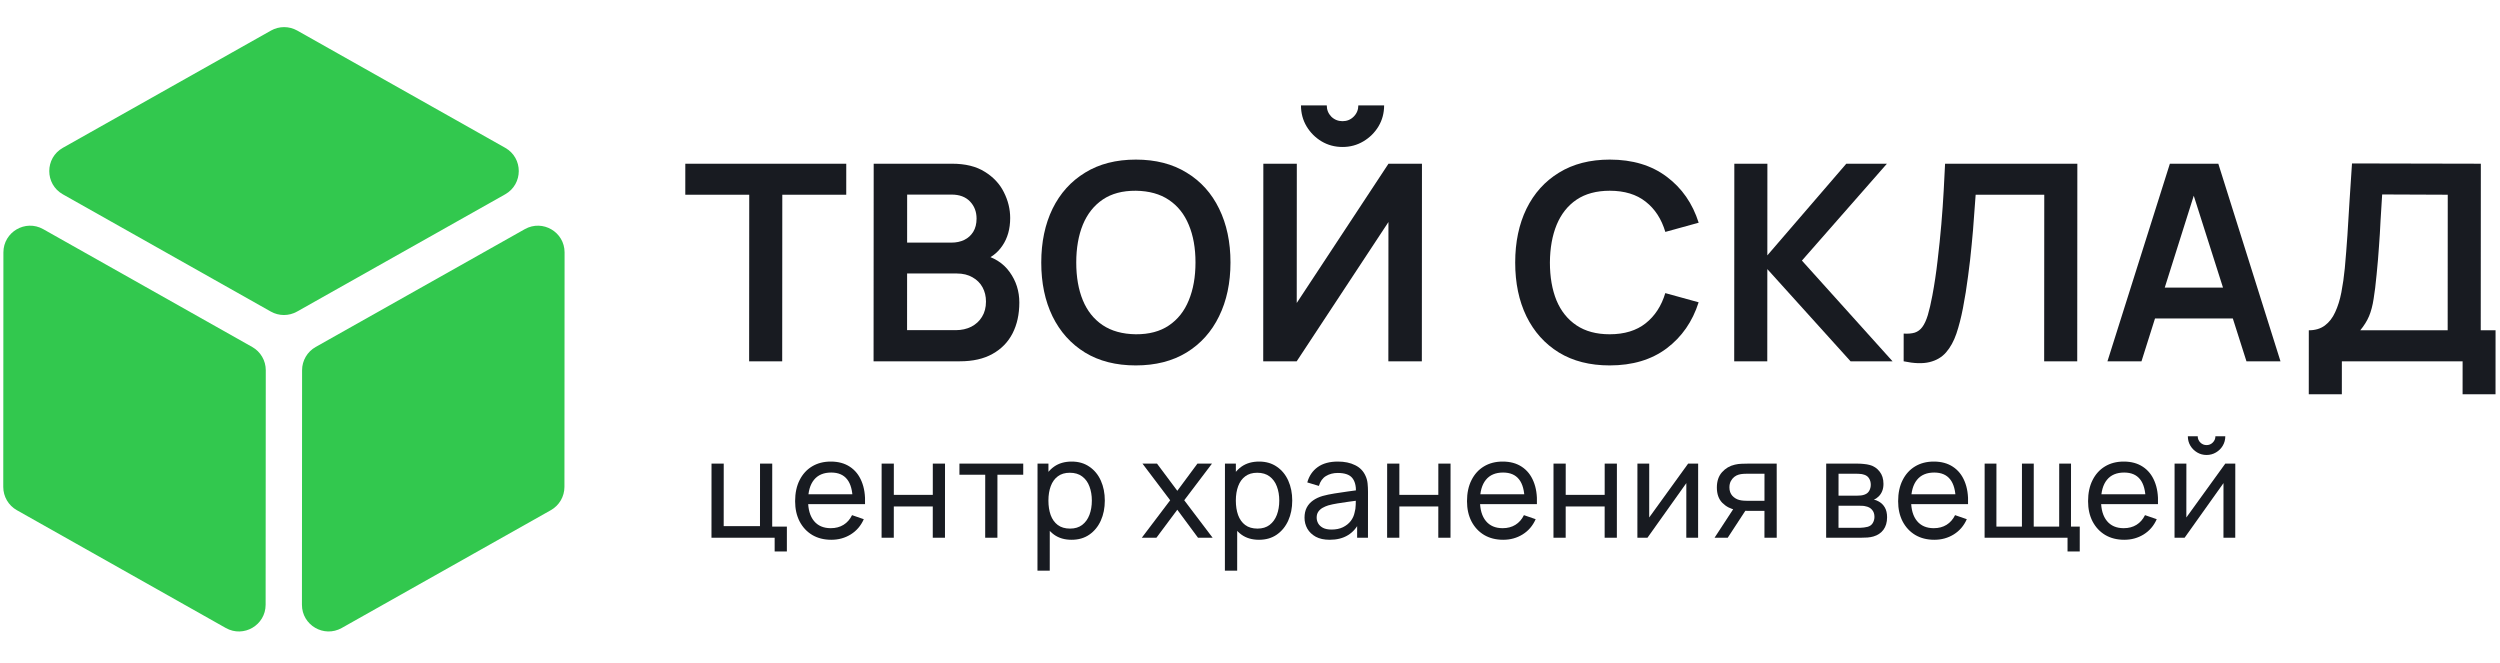 <?xml version="1.0" encoding="UTF-8"?> <svg xmlns="http://www.w3.org/2000/svg" width="479" height="127" viewBox="0 0 479 127" fill="none"><path d="M51.892 59.698C53.45 60.577 55.355 60.577 56.914 59.698L96.792 37.231C100.264 35.275 100.267 30.277 96.798 28.321L56.947 5.854C55.389 4.976 53.484 4.976 51.925 5.854L12.045 28.321C8.573 30.277 8.57 35.275 12.04 37.231L51.892 59.698Z" fill="#32C84E"></path><path d="M50.922 70.934C50.923 69.088 49.929 67.385 48.321 66.479L8.28 43.906C4.872 41.985 0.655 44.448 0.652 48.362L0.625 93.295C0.624 95.141 1.618 96.844 3.225 97.75L43.266 120.325C46.674 122.246 50.892 119.783 50.894 115.87L50.922 70.934Z" fill="#32C84E"></path><path d="M60.485 66.479C58.876 67.385 57.88 69.088 57.879 70.934L57.851 115.868C57.849 119.781 62.063 122.244 65.474 120.323L105.54 97.75C107.149 96.844 108.145 95.141 108.146 93.295L108.173 48.362C108.175 44.449 103.961 41.985 100.551 43.907L60.485 66.479Z" fill="#32C84E"></path><path d="M143.533 69.225L143.553 37.309H131.302L131.305 31.368H162.144L162.14 37.309H149.889L149.869 69.225H143.533Z" fill="#181B21"></path><path d="M167.376 69.225L167.399 31.368H182.41C184.969 31.368 187.063 31.885 188.693 32.919C190.34 33.935 191.557 35.241 192.345 36.836C193.15 38.431 193.552 40.078 193.551 41.779C193.55 43.864 193.049 45.634 192.049 47.089C191.067 48.544 189.726 49.525 188.025 50.034L188.026 48.719C190.409 49.263 192.214 50.393 193.44 52.111C194.683 53.828 195.304 55.782 195.303 57.973C195.301 60.217 194.871 62.18 194.011 63.862C193.151 65.545 191.871 66.859 190.17 67.806C188.487 68.752 186.401 69.225 183.912 69.225H167.376ZM173.794 63.258H183.127C184.231 63.258 185.222 63.038 186.098 62.6C186.975 62.145 187.659 61.514 188.15 60.707C188.659 59.884 188.914 58.911 188.914 57.789C188.915 56.773 188.696 55.861 188.259 55.055C187.821 54.249 187.182 53.609 186.341 53.136C185.5 52.645 184.492 52.4 183.318 52.4H173.801L173.794 63.258ZM173.804 46.484H182.322C183.234 46.484 184.049 46.309 184.768 45.959C185.486 45.608 186.056 45.091 186.477 44.408C186.898 43.724 187.109 42.883 187.11 41.884C187.111 40.569 186.691 39.474 185.85 38.597C185.009 37.721 183.835 37.283 182.328 37.283H173.81L173.804 46.484Z" fill="#181B21"></path><path d="M217.608 70.014C213.822 70.014 210.58 69.19 207.882 67.543C205.184 65.878 203.109 63.564 201.656 60.602C200.22 57.64 199.504 54.205 199.506 50.297C199.509 46.388 200.229 42.953 201.668 39.991C203.125 37.029 205.203 34.724 207.903 33.077C210.603 31.412 213.846 30.579 217.632 30.579C221.418 30.579 224.66 31.412 227.358 33.077C230.074 34.724 232.149 37.029 233.585 39.991C235.037 42.953 235.763 46.388 235.76 50.297C235.758 54.205 235.029 57.64 233.572 60.602C232.133 63.564 230.055 65.878 227.337 67.543C224.637 69.19 221.394 70.014 217.608 70.014ZM217.612 64.046C220.153 64.064 222.266 63.503 223.949 62.364C225.65 61.224 226.921 59.621 227.764 57.553C228.624 55.484 229.055 53.066 229.056 50.297C229.058 47.527 228.63 45.126 227.773 43.093C226.933 41.042 225.663 39.447 223.963 38.308C222.282 37.169 220.17 36.582 217.629 36.547C215.087 36.529 212.975 37.09 211.292 38.229C209.608 39.369 208.337 40.972 207.477 43.041C206.634 45.109 206.212 47.527 206.21 50.297C206.209 53.066 206.628 55.476 207.468 57.526C208.308 59.559 209.569 61.146 211.251 62.285C212.95 63.424 215.07 64.011 217.612 64.046Z" fill="#181B21"></path><path d="M242.033 69.225L242.056 31.368H248.471L248.455 58.052L266.033 31.368H272.448L272.425 69.225H266.01L266.026 42.541L248.448 69.225H242.033ZM257.228 28.16C255.756 28.16 254.415 27.801 253.206 27.082C252.015 26.364 251.06 25.409 250.342 24.217C249.624 23.007 249.266 21.667 249.267 20.194H254.209C254.209 21.036 254.498 21.754 255.076 22.35C255.671 22.928 256.39 23.218 257.231 23.218C258.072 23.218 258.782 22.928 259.361 22.35C259.957 21.754 260.255 21.036 260.256 20.194H265.199C265.198 21.667 264.838 23.007 264.118 24.217C263.399 25.409 262.434 26.364 261.225 27.082C260.015 27.801 258.683 28.16 257.228 28.16Z" fill="#181B21"></path><path d="M308.414 70.014C304.628 70.014 301.386 69.19 298.688 67.543C295.99 65.878 293.914 63.564 292.461 60.602C291.026 57.64 290.31 54.205 290.312 50.297C290.314 46.388 291.035 42.953 292.474 39.991C293.931 37.029 296.009 34.724 298.709 33.077C301.409 31.412 304.652 30.579 308.438 30.579C312.802 30.579 316.438 31.674 319.346 33.865C322.254 36.038 324.294 38.974 325.466 42.672L319.077 44.434C318.342 41.963 317.09 40.035 315.321 38.65C313.552 37.248 311.256 36.547 308.434 36.547C305.893 36.547 303.772 37.116 302.071 38.256C300.388 39.395 299.116 40.999 298.256 43.067C297.413 45.117 296.983 47.527 296.963 50.297C296.962 53.066 297.381 55.484 298.221 57.553C299.078 59.603 300.357 61.198 302.056 62.337C303.756 63.477 305.876 64.046 308.417 64.046C311.239 64.046 313.536 63.345 315.307 61.943C317.078 60.541 318.332 58.613 319.07 56.159L325.457 57.921C324.281 61.619 322.237 64.563 319.326 66.754C316.415 68.927 312.778 70.014 308.414 70.014Z" fill="#181B21"></path><path d="M332.274 69.225L332.297 31.368H338.633L338.622 48.929L353.75 31.368H361.532L345.247 49.928L362.613 69.225H354.568L338.621 51.559L338.61 69.225H332.274Z" fill="#181B21"></path><path d="M364.74 69.225L364.744 63.915C365.585 63.967 366.295 63.906 366.873 63.731C367.452 63.538 367.934 63.179 368.32 62.653C368.723 62.11 369.074 61.347 369.373 60.366C369.671 59.367 369.961 58.114 370.243 56.606C370.647 54.45 370.982 52.207 371.246 49.876C371.528 47.527 371.766 45.223 371.96 42.962C372.154 40.683 372.304 38.545 372.411 36.547C372.517 34.549 372.606 32.822 372.677 31.368H398.02L397.997 69.225H391.661L391.681 37.309H378.536C378.448 38.483 378.341 39.903 378.218 41.568C378.112 43.216 377.962 45.004 377.768 46.931C377.591 48.859 377.362 50.857 377.08 52.926C376.816 54.994 376.491 57.027 376.104 59.025C375.752 60.848 375.331 62.486 374.839 63.941C374.347 65.378 373.689 66.57 372.865 67.517C372.058 68.445 370.998 69.068 369.683 69.383C368.386 69.699 366.738 69.646 364.74 69.225Z" fill="#181B21"></path><path d="M403.789 69.225L415.748 31.368H425.029L436.941 69.225H430.421L419.61 35.259H421.03L410.309 69.225H403.789ZM410.446 61.023L410.449 55.108H430.325L430.321 61.023H410.446Z" fill="#181B21"></path><path d="M442.361 75.535L442.368 63.284C443.595 63.284 444.621 62.977 445.445 62.364C446.269 61.75 446.927 60.9 447.418 59.814C447.927 58.727 448.322 57.465 448.604 56.028C448.885 54.573 449.105 53.031 449.264 51.401C449.458 49.245 449.626 47.133 449.767 45.065C449.909 42.979 450.041 40.823 450.165 38.597C450.307 36.354 450.466 33.927 450.643 31.315L475.329 31.368L475.31 63.284H478.149L478.142 75.535H471.832L471.836 69.225H448.701L448.697 75.535H442.361ZM452.227 63.284H468.974L468.99 37.309L456.423 37.257C456.299 39.097 456.193 40.815 456.105 42.41C456.034 43.987 455.936 45.591 455.812 47.221C455.706 48.851 455.556 50.63 455.362 52.557C455.186 54.45 454.992 56.028 454.781 57.29C454.587 58.552 454.298 59.647 453.911 60.576C453.525 61.487 452.964 62.39 452.227 63.284Z" fill="#181B21"></path><path d="M148.424 105.656L148.425 103.027H136.319L136.327 88.83H138.667L138.66 100.805H145.614L145.621 88.83H147.961L147.953 100.897H150.767L150.764 105.656H148.424Z" fill="#181B21"></path><path d="M159.281 103.421C157.887 103.421 156.669 103.115 155.627 102.501C154.593 101.879 153.787 101.016 153.21 99.912C152.632 98.799 152.344 97.502 152.344 96.021C152.345 94.47 152.631 93.129 153.201 91.998C153.772 90.859 154.565 89.983 155.582 89.369C156.608 88.747 157.809 88.436 159.184 88.436C160.613 88.436 161.826 88.765 162.825 89.422C163.832 90.079 164.585 91.017 165.084 92.235C165.592 93.453 165.81 94.903 165.739 96.586H163.373L163.373 95.745C163.348 94.001 162.994 92.699 162.311 91.841C161.628 90.973 160.612 90.539 159.262 90.539C157.816 90.539 156.716 91.004 155.962 91.933C155.208 92.862 154.83 94.194 154.829 95.929C154.828 97.603 155.204 98.9 155.957 99.82C156.71 100.74 157.783 101.2 159.177 101.2C160.114 101.2 160.929 100.985 161.622 100.556C162.315 100.126 162.858 99.508 163.253 98.702L165.501 99.478C164.948 100.731 164.115 101.704 163.001 102.396C161.897 103.08 160.656 103.421 159.281 103.421ZM154.04 96.586L154.041 94.706H164.531L164.53 96.586H154.04Z" fill="#181B21"></path><path d="M168.911 103.027L168.92 88.83H171.26L171.256 94.811H178.723L178.726 88.83H181.066L181.057 103.027H178.718L178.721 97.033H171.255L171.251 103.027H168.911Z" fill="#181B21"></path><path d="M188.762 103.027L188.769 90.96H183.827L183.828 88.83H196.053L196.052 90.96H191.109L191.102 103.027H188.762Z" fill="#181B21"></path><path d="M205.315 103.421C203.983 103.421 202.862 103.093 201.951 102.435C201.04 101.769 200.348 100.871 199.875 99.741C199.412 98.602 199.18 97.326 199.181 95.915C199.182 94.487 199.415 93.208 199.88 92.077C200.354 90.947 201.047 90.057 201.959 89.409C202.879 88.76 204.006 88.436 205.338 88.436C206.652 88.436 207.782 88.765 208.728 89.422C209.683 90.07 210.414 90.96 210.922 92.09C211.43 93.221 211.683 94.496 211.682 95.915C211.681 97.335 211.426 98.61 210.917 99.741C210.408 100.871 209.676 101.769 208.72 102.435C207.774 103.093 206.639 103.421 205.315 103.421ZM198.779 109.337L198.791 88.83H200.881L200.875 99.281H201.138L201.132 109.337H198.779ZM205.027 101.279C205.965 101.279 206.741 101.042 207.355 100.569C207.968 100.096 208.429 99.456 208.736 98.65C209.043 97.835 209.197 96.923 209.198 95.915C209.198 94.916 209.045 94.014 208.739 93.208C208.442 92.401 207.978 91.762 207.347 91.288C206.725 90.815 205.932 90.579 204.968 90.579C204.048 90.579 203.285 90.806 202.681 91.262C202.076 91.709 201.624 92.336 201.325 93.142C201.027 93.939 200.877 94.864 200.877 95.915C200.876 96.95 201.02 97.874 201.309 98.689C201.606 99.495 202.062 100.131 202.675 100.595C203.288 101.051 204.072 101.279 205.027 101.279Z" fill="#181B21"></path><path d="M218.771 103.027L224.204 95.85L218.898 88.83H221.685L225.572 94.036L229.427 88.83H232.214L226.899 95.85L232.337 103.027H229.537L225.57 97.664L221.571 103.027H218.771Z" fill="#181B21"></path><path d="M241.226 103.421C239.894 103.421 238.772 103.093 237.861 102.435C236.95 101.769 236.259 100.871 235.786 99.741C235.322 98.602 235.091 97.326 235.092 95.915C235.093 94.487 235.326 93.208 235.791 92.077C236.265 90.947 236.958 90.057 237.869 89.409C238.79 88.76 239.916 88.436 241.248 88.436C242.563 88.436 243.693 88.765 244.639 89.422C245.594 90.07 246.325 90.96 246.833 92.09C247.34 93.221 247.594 94.496 247.593 95.915C247.592 97.335 247.337 98.61 246.828 99.741C246.319 100.871 245.587 101.769 244.631 102.435C243.684 103.093 242.549 103.421 241.226 103.421ZM234.689 109.337L234.702 88.83H236.792L236.785 99.281H237.048L237.042 109.337H234.689ZM240.938 101.279C241.876 101.279 242.651 101.042 243.265 100.569C243.879 100.096 244.339 99.456 244.647 98.65C244.954 97.835 245.108 96.923 245.108 95.915C245.109 94.916 244.956 94.014 244.65 93.208C244.352 92.401 243.888 91.762 243.258 91.288C242.636 90.815 241.843 90.579 240.879 90.579C239.959 90.579 239.196 90.806 238.591 91.262C237.986 91.709 237.535 92.336 237.236 93.142C236.938 93.939 236.788 94.864 236.787 95.915C236.787 96.95 236.931 97.874 237.22 98.689C237.517 99.495 237.972 100.131 238.585 100.595C239.199 101.051 239.983 101.279 240.938 101.279Z" fill="#181B21"></path><path d="M254.768 103.421C253.708 103.421 252.818 103.229 252.1 102.843C251.391 102.449 250.852 101.932 250.484 101.292C250.125 100.652 249.946 99.951 249.947 99.189C249.947 98.444 250.088 97.8 250.368 97.256C250.658 96.704 251.061 96.249 251.579 95.889C252.096 95.521 252.714 95.232 253.433 95.022C254.107 94.838 254.861 94.68 255.694 94.548C256.535 94.408 257.385 94.281 258.244 94.167C259.103 94.053 259.905 93.944 260.65 93.839L259.808 94.325C259.835 93.063 259.582 92.13 259.048 91.525C258.522 90.92 257.611 90.618 256.314 90.618C255.455 90.618 254.701 90.815 254.053 91.21C253.413 91.595 252.961 92.226 252.698 93.103L250.476 92.432C250.819 91.188 251.481 90.211 252.463 89.501C253.445 88.791 254.738 88.436 256.342 88.436C257.63 88.436 258.734 88.668 259.654 89.133C260.582 89.588 261.248 90.281 261.651 91.21C261.852 91.648 261.979 92.125 262.031 92.642C262.083 93.151 262.109 93.685 262.109 94.246L262.103 103.027H260.026L260.029 99.622L260.515 99.938C259.979 101.086 259.23 101.953 258.265 102.541C257.31 103.128 256.144 103.421 254.768 103.421ZM255.124 101.463C255.966 101.463 256.693 101.314 257.307 101.016C257.929 100.709 258.429 100.31 258.806 99.82C259.183 99.32 259.429 98.777 259.543 98.19C259.675 97.751 259.745 97.265 259.754 96.731C259.772 96.187 259.781 95.771 259.781 95.482L260.596 95.837C259.834 95.942 259.084 96.043 258.348 96.139C257.612 96.235 256.915 96.341 256.258 96.454C255.601 96.56 255.009 96.687 254.483 96.836C254.097 96.958 253.734 97.116 253.392 97.309C253.059 97.502 252.787 97.751 252.576 98.058C252.374 98.356 252.273 98.729 252.273 99.175C252.273 99.561 252.369 99.929 252.562 100.28C252.763 100.63 253.07 100.915 253.481 101.134C253.902 101.353 254.45 101.463 255.124 101.463Z" fill="#181B21"></path><path d="M265.771 103.027L265.779 88.83H268.119L268.116 94.811H275.582L275.586 88.83H277.926L277.917 103.027H275.577L275.581 97.033H268.114L268.111 103.027H265.771Z" fill="#181B21"></path><path d="M288.014 103.421C286.62 103.421 285.402 103.115 284.36 102.501C283.326 101.879 282.521 101.016 281.943 99.912C281.365 98.799 281.077 97.502 281.078 96.021C281.079 94.47 281.364 93.129 281.934 91.998C282.505 90.859 283.298 89.983 284.315 89.369C285.341 88.747 286.542 88.436 287.918 88.436C289.346 88.436 290.56 88.765 291.558 89.422C292.566 90.079 293.319 91.017 293.817 92.235C294.325 93.453 294.543 94.903 294.472 96.586H292.106L292.106 95.745C292.081 94.001 291.727 92.699 291.044 91.841C290.361 90.973 289.345 90.539 287.995 90.539C286.549 90.539 285.449 91.004 284.695 91.933C283.941 92.862 283.563 94.194 283.562 95.929C283.561 97.603 283.937 98.9 284.69 99.82C285.443 100.74 286.517 101.2 287.91 101.2C288.848 101.2 289.663 100.985 290.355 100.556C291.048 100.126 291.592 99.508 291.986 98.702L294.234 99.478C293.681 100.731 292.848 101.704 291.734 102.396C290.63 103.08 289.39 103.421 288.014 103.421ZM282.773 96.586L282.774 94.706H293.264L293.263 96.586H282.773Z" fill="#181B21"></path><path d="M297.645 103.027L297.653 88.83H299.993L299.989 94.811H307.456L307.459 88.83H309.799L309.791 103.027H307.451L307.454 97.033H299.988L299.984 103.027H297.645Z" fill="#181B21"></path><path d="M325.365 88.83L325.356 103.027H323.095L323.101 92.564L315.655 103.027H313.723L313.731 88.83H315.992L315.986 99.149L323.445 88.83H325.365Z" fill="#181B21"></path><path d="M338.068 103.027L338.071 97.887H335.008C334.649 97.887 334.25 97.874 333.812 97.848C333.383 97.813 332.98 97.765 332.603 97.703C331.578 97.51 330.71 97.059 330.001 96.349C329.3 95.639 328.95 94.658 328.951 93.405C328.952 92.187 329.281 91.21 329.939 90.474C330.605 89.729 331.425 89.247 332.398 89.028C332.836 88.922 333.279 88.865 333.726 88.857C334.181 88.839 334.567 88.83 334.882 88.83H340.416L340.421 103.027H338.068ZM328.512 103.027L332.288 97.243H334.812L331.035 103.027H328.512ZM334.839 95.955H338.072L338.076 90.763H334.842C334.64 90.763 334.373 90.771 334.04 90.789C333.716 90.806 333.405 90.859 333.107 90.947C332.826 91.026 332.55 91.17 332.278 91.38C332.015 91.591 331.796 91.862 331.62 92.195C331.445 92.528 331.357 92.923 331.357 93.379C331.356 94.036 331.54 94.57 331.908 94.982C332.276 95.385 332.722 95.657 333.248 95.797C333.537 95.867 333.822 95.911 334.103 95.929C334.392 95.946 334.637 95.955 334.839 95.955Z" fill="#181B21"></path><path d="M349.89 103.027L349.899 88.83H355.945C356.305 88.83 356.69 88.852 357.102 88.896C357.523 88.931 357.904 88.997 358.246 89.093C359.008 89.295 359.634 89.711 360.125 90.342C360.624 90.964 360.873 91.753 360.872 92.708C360.872 93.243 360.788 93.707 360.622 94.102C360.464 94.496 360.236 94.838 359.938 95.127C359.806 95.258 359.661 95.377 359.504 95.482C359.346 95.587 359.188 95.67 359.03 95.731C359.337 95.784 359.648 95.902 359.963 96.086C360.463 96.358 360.852 96.739 361.132 97.23C361.421 97.721 361.566 98.347 361.565 99.11C361.565 100.074 361.332 100.871 360.867 101.502C360.402 102.124 359.762 102.554 358.947 102.79C358.605 102.887 358.228 102.953 357.816 102.988C357.405 103.014 357.006 103.027 356.62 103.027H349.89ZM352.257 101.121H356.49C356.674 101.121 356.893 101.103 357.147 101.068C357.41 101.033 357.642 100.99 357.844 100.937C358.3 100.805 358.629 100.56 358.83 100.201C359.041 99.841 359.146 99.451 359.146 99.031C359.147 98.47 358.989 98.014 358.674 97.664C358.368 97.313 357.96 97.094 357.452 97.007C357.268 96.954 357.066 96.923 356.847 96.915C356.637 96.906 356.449 96.901 356.282 96.901H352.26L352.257 101.121ZM352.261 94.969H355.784C356.029 94.969 356.288 94.956 356.559 94.93C356.831 94.895 357.068 94.838 357.269 94.759C357.673 94.61 357.966 94.364 358.151 94.023C358.344 93.672 358.44 93.291 358.44 92.879C358.441 92.423 358.336 92.025 358.126 91.683C357.924 91.332 357.613 91.091 357.193 90.96C356.912 90.855 356.597 90.798 356.246 90.789C355.905 90.771 355.686 90.763 355.589 90.763H352.264L352.261 94.969Z" fill="#181B21"></path><path d="M370.618 103.421C369.225 103.421 368.007 103.115 366.964 102.501C365.931 101.879 365.125 101.016 364.547 99.912C363.969 98.799 363.681 97.502 363.682 96.021C363.683 94.47 363.969 93.129 364.539 91.998C365.109 90.859 365.903 89.983 366.92 89.369C367.945 88.747 369.146 88.436 370.522 88.436C371.95 88.436 373.164 88.765 374.163 89.422C375.17 90.079 375.923 91.017 376.422 92.235C376.929 93.453 377.148 94.903 377.076 96.586H374.71L374.711 95.745C374.686 94.001 374.331 92.699 373.648 91.841C372.965 90.973 371.949 90.539 370.6 90.539C369.154 90.539 368.054 91.004 367.299 91.933C366.545 92.862 366.167 94.194 366.166 95.929C366.165 97.603 366.541 98.9 367.294 99.82C368.048 100.74 369.121 101.2 370.514 101.2C371.452 101.2 372.267 100.985 372.96 100.556C373.652 100.126 374.196 99.508 374.591 98.702L376.838 99.478C376.285 100.731 375.452 101.704 374.339 102.396C373.234 103.08 371.994 103.421 370.618 103.421ZM365.377 96.586L365.378 94.706H375.868L375.867 96.586H365.377Z" fill="#181B21"></path><path d="M396.14 105.656L396.141 103.027H380.249L380.258 88.83H382.518L382.511 100.897H387.401L387.408 88.83H389.669L389.662 100.897H394.539L394.546 88.83H396.807L396.8 100.897H398.482L398.479 105.656H396.14Z" fill="#181B21"></path><path d="M407.01 103.421C405.617 103.421 404.399 103.115 403.357 102.501C402.323 101.879 401.517 101.016 400.939 99.912C400.362 98.799 400.073 97.502 400.074 96.021C400.075 94.47 400.361 93.129 400.931 91.998C401.501 90.859 402.295 89.983 403.312 89.369C404.338 88.747 405.538 88.436 406.914 88.436C408.343 88.436 409.556 88.765 410.555 89.422C411.562 90.079 412.315 91.017 412.814 92.235C413.322 93.453 413.54 94.903 413.469 96.586H411.103L411.103 95.745C411.078 94.001 410.724 92.699 410.041 91.841C409.358 90.973 408.341 90.539 406.992 90.539C405.546 90.539 404.446 91.004 403.692 91.933C402.937 92.862 402.56 94.194 402.559 95.929C402.558 97.603 402.934 98.9 403.687 99.82C404.44 100.74 405.513 101.2 406.906 101.2C407.844 101.2 408.659 100.985 409.352 100.556C410.044 100.126 410.588 99.508 410.983 98.702L413.23 99.478C412.677 100.731 411.844 101.704 410.731 102.396C409.626 103.08 408.386 103.421 407.01 103.421ZM401.77 96.586L401.771 94.706H412.26L412.259 96.586H401.77Z" fill="#181B21"></path><path d="M422.776 87.174C422.119 87.174 421.519 87.012 420.976 86.688C420.433 86.363 419.999 85.934 419.675 85.4C419.351 84.856 419.19 84.251 419.19 83.585H421.083C421.083 84.05 421.249 84.449 421.582 84.782C421.914 85.115 422.313 85.281 422.778 85.281C423.251 85.281 423.65 85.115 423.974 84.782C424.307 84.449 424.474 84.05 424.474 83.585H426.367C426.367 84.251 426.204 84.856 425.88 85.4C425.564 85.934 425.13 86.363 424.578 86.688C424.034 87.012 423.434 87.174 422.776 87.174ZM428.283 88.83L428.275 103.027H426.014L426.02 92.564L418.573 103.027H416.641L416.65 88.83H418.911L418.904 99.149L426.364 88.83H428.283Z" fill="#181B21"></path></svg> 